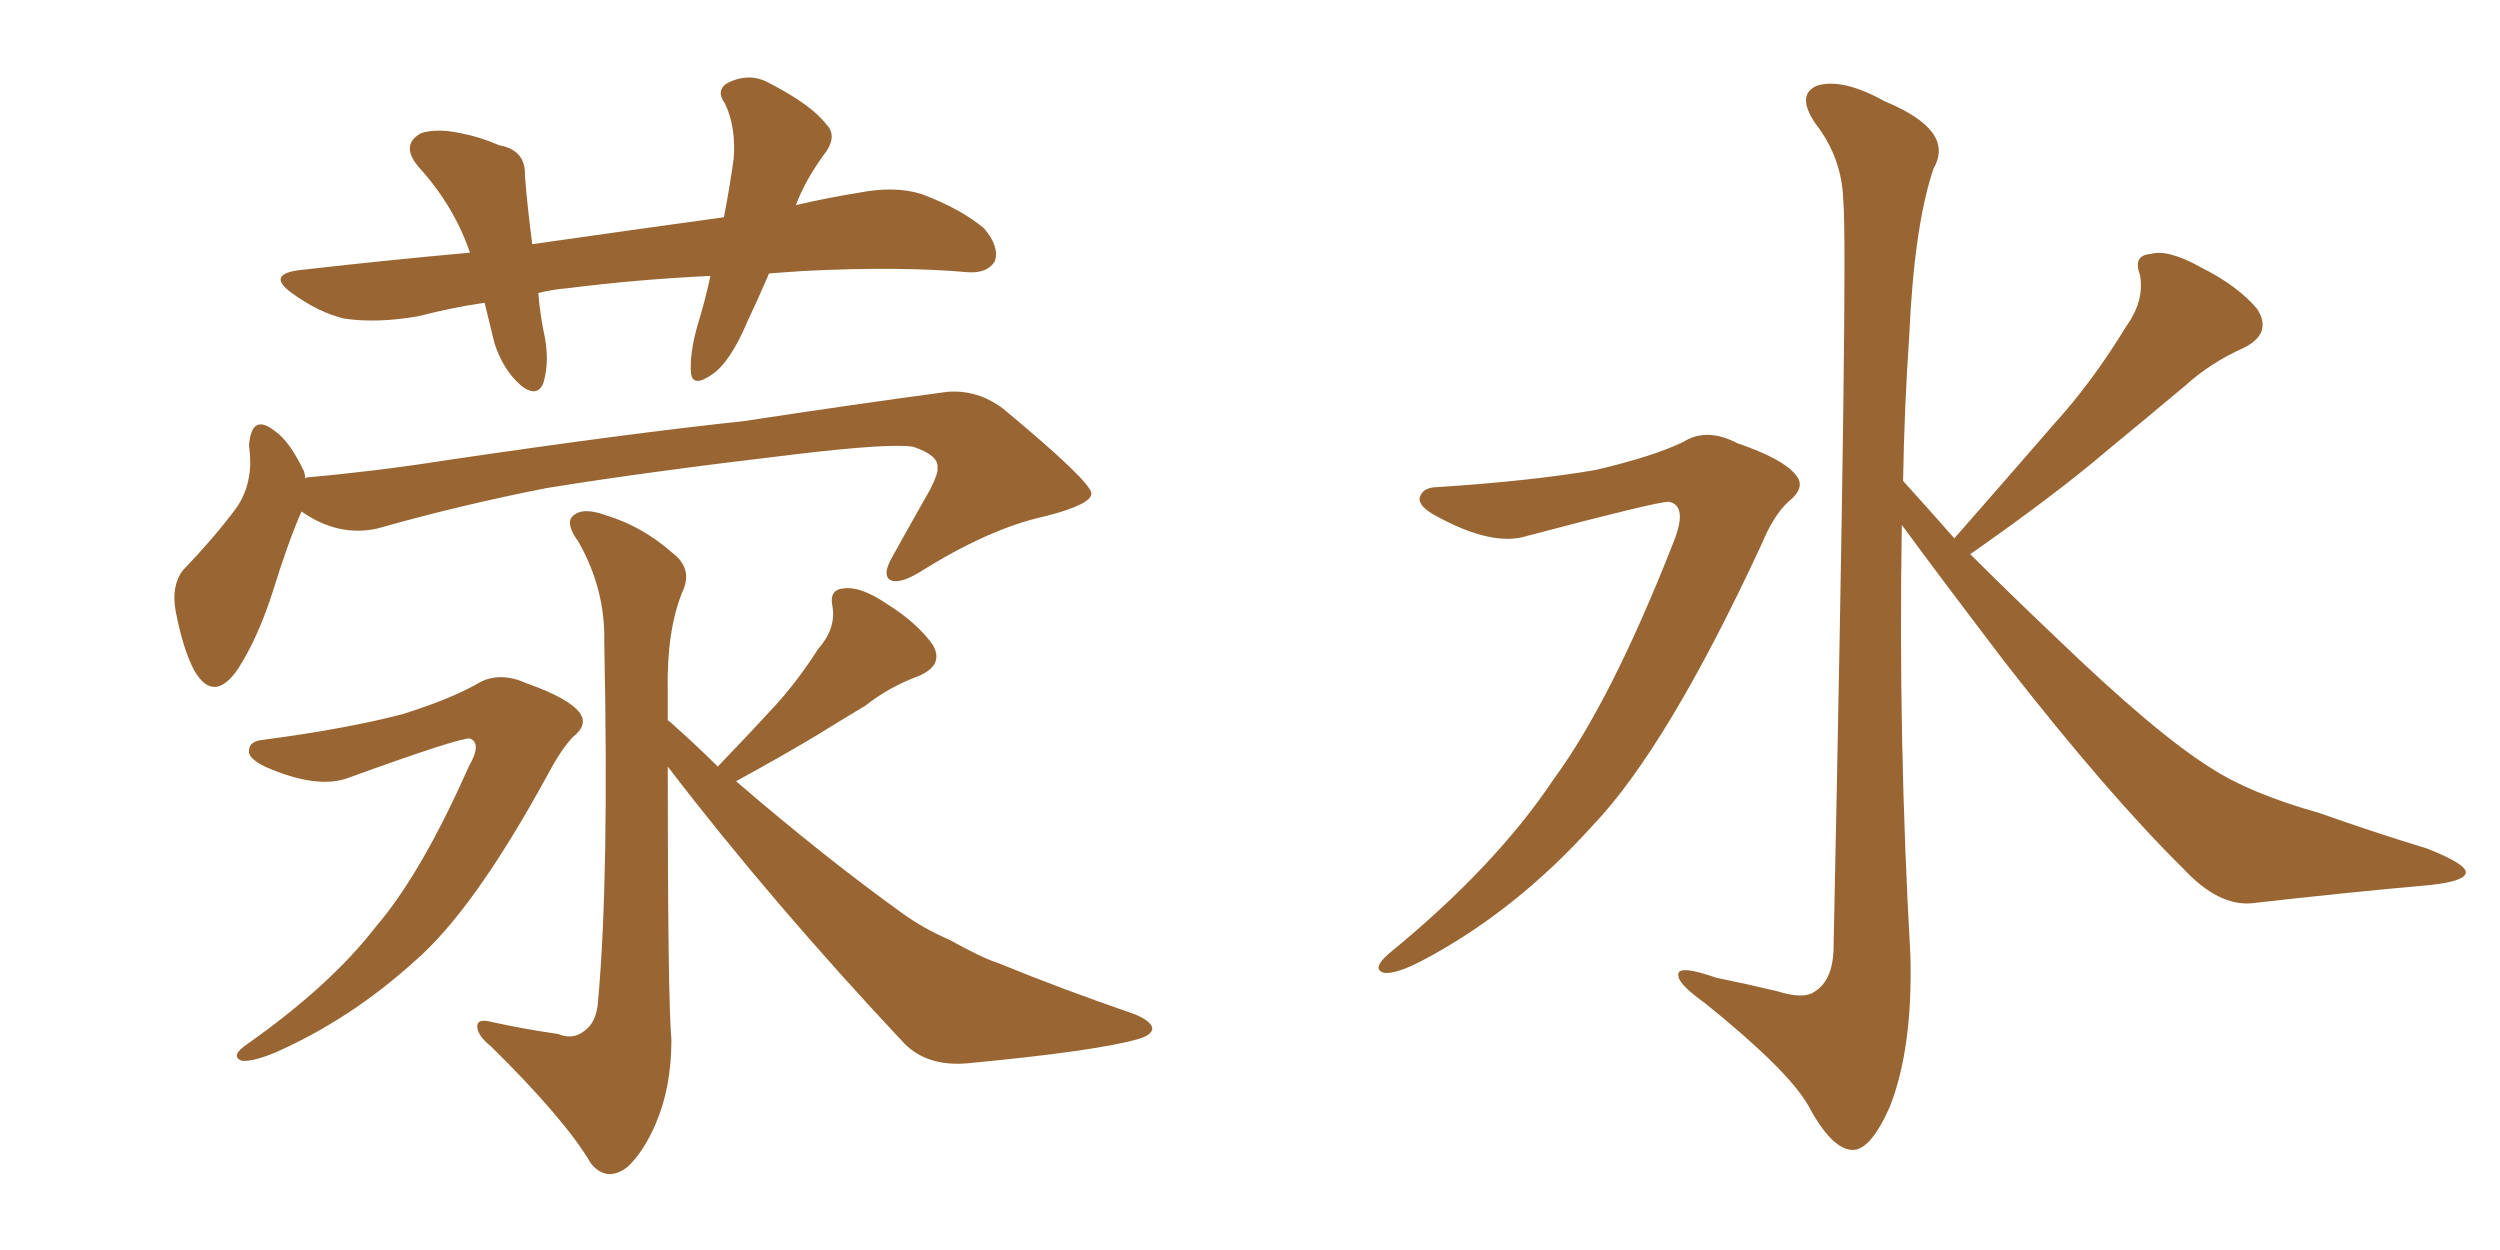 <svg xmlns="http://www.w3.org/2000/svg" xmlns:xlink="http://www.w3.org/1999/xlink" width="300" height="150"><path fill="#996633" padding="10" d="M92.29 32.81L92.29 32.81Q90.97 35.89 89.65 38.67L89.65 38.67Q87.60 43.51 85.40 44.97L85.40 44.97Q83.06 46.58 82.91 44.68L82.91 44.68Q82.76 42.48 83.64 39.26L83.64 39.26Q84.67 35.89 85.25 33.11L85.25 33.11Q76.32 33.54 68.26 34.57L68.26 34.57Q66.36 34.72 64.60 35.16L64.60 35.16Q64.75 37.21 65.19 39.55L65.19 39.55Q66.06 43.21 65.19 46.00L65.19 46.00Q64.45 47.75 62.55 46.29L62.55 46.29Q60.35 44.38 59.33 41.16L59.33 41.16Q58.74 38.67 58.15 36.33L58.15 36.33Q54.20 36.91 50.24 37.94L50.24 37.94Q45.26 38.82 41.31 38.23L41.31 38.23Q38.23 37.50 35.01 35.16L35.01 35.16Q31.79 32.81 36.33 32.37L36.33 32.37Q46.58 31.20 56.40 30.32L56.40 30.32Q54.49 24.76 50.39 20.21L50.39 20.21Q47.90 17.43 50.54 15.97L50.54 15.97Q52.44 15.38 55.22 15.97L55.22 15.97Q57.57 16.41 59.91 17.43L59.91 17.43Q63.13 18.02 62.99 21.09L62.99 21.09Q63.28 24.76 63.87 29.30L63.87 29.30Q76.17 27.54 86.87 26.07L86.87 26.07Q87.60 22.27 88.04 19.04L88.04 19.04Q88.33 15.23 87.01 12.45L87.01 12.45Q85.84 10.84 87.30 9.96L87.30 9.96Q89.94 8.64 92.29 9.96L92.29 9.96Q97.41 12.60 99.17 14.94L99.17 14.94Q100.63 16.41 98.73 18.75L98.73 18.75Q96.53 21.83 95.51 24.61L95.51 24.61Q99.32 23.73 102.98 23.14L102.98 23.14Q107.37 22.27 110.60 23.29L110.60 23.29Q115.28 25.05 118.07 27.39L118.07 27.39Q119.97 29.59 119.38 31.35L119.38 31.35Q118.51 32.81 116.16 32.67L116.16 32.67Q107.96 31.93 96.39 32.52L96.39 32.52Q94.19 32.67 92.29 32.81ZM36.18 61.38L36.18 61.38Q34.57 65.04 32.67 71.19L32.67 71.19Q30.91 76.61 28.56 80.27L28.56 80.27Q25.63 84.52 23.29 80.42L23.29 80.42Q21.97 77.93 21.09 73.39L21.09 73.39Q20.51 70.31 21.97 68.41L21.97 68.41Q25.63 64.60 28.27 61.08L28.27 61.08Q29.88 58.89 30.03 55.81L30.03 55.81Q30.03 54.49 29.88 53.47L29.88 53.47Q30.18 49.51 32.96 51.71L32.96 51.71Q34.72 52.88 36.47 56.54L36.47 56.54Q36.62 56.98 36.62 57.42L36.62 57.42Q36.77 57.28 36.91 57.28L36.91 57.28Q45.26 56.54 53.61 55.22L53.61 55.22Q75.44 52.00 89.21 50.54L89.21 50.54Q102.69 48.49 113.67 47.02L113.67 47.02Q117.33 46.73 120.41 49.07L120.41 49.07Q130.81 57.71 130.96 59.18L130.96 59.18Q131.10 60.50 125.39 61.96L125.39 61.96Q118.65 63.43 110.30 68.70L110.30 68.70Q107.81 70.17 106.79 69.58L106.79 69.58Q105.91 68.99 106.93 67.09L106.93 67.09Q109.28 62.84 111.62 58.74L111.62 58.74Q112.65 56.69 112.50 56.10L112.50 56.10Q112.65 54.64 109.57 53.61L109.57 53.61Q106.79 53.17 95.65 54.49L95.65 54.49Q77.05 56.69 65.48 58.59L65.48 58.59Q55.08 60.64 45.26 63.43L45.26 63.43Q40.58 64.45 36.18 61.38ZM31.64 88.77L31.64 88.77Q41.60 87.45 48.34 85.69L48.34 85.69Q54.35 83.79 57.57 81.88L57.57 81.88Q60.06 80.57 63.28 82.03L63.28 82.03Q68.26 83.79 69.58 85.55L69.58 85.55Q70.61 87.01 68.70 88.48L68.70 88.48Q67.24 90.09 65.77 92.87L65.77 92.87Q56.84 109.28 49.66 115.43L49.66 115.43Q42.04 122.31 33.11 126.27L33.11 126.27Q30.32 127.44 29.00 127.29L29.00 127.29Q27.54 126.71 29.74 125.24L29.74 125.24Q39.70 118.21 45.12 111.18L45.12 111.18Q50.54 104.88 56.25 91.99L56.25 91.99Q57.86 89.21 56.40 88.62L56.40 88.62Q55.22 88.48 41.89 93.31L41.89 93.31Q38.09 94.78 31.79 91.99L31.79 91.99Q29.74 90.97 29.88 90.09L29.88 90.09Q29.88 88.92 31.64 88.77ZM86.13 91.99L86.13 91.99L86.13 91.99Q89.94 88.04 93.16 84.52L93.16 84.52Q95.80 81.59 98.14 77.93L98.14 77.93Q100.34 75.44 99.90 72.80L99.90 72.80Q99.46 70.75 101.22 70.61L101.22 70.61Q103.27 70.31 106.49 72.51L106.49 72.51Q110.01 74.71 111.91 77.34L111.91 77.34Q113.38 79.83 110.16 81.15L110.16 81.15Q106.64 82.47 103.86 84.67L103.86 84.67Q100.93 86.43 97.85 88.33L97.85 88.33Q94.19 90.53 88.33 93.75L88.33 93.75Q98.88 102.83 108.25 109.57L108.25 109.57Q110.89 111.47 113.96 112.79L113.96 112.79Q117.92 114.99 119.82 115.58L119.82 115.58Q127.29 118.65 136.23 121.73L136.23 121.73Q138.28 122.61 138.28 123.49L138.28 123.49Q138.13 124.22 136.67 124.66L136.67 124.66Q131.69 126.12 116.16 127.59L116.16 127.59Q111.33 128.03 108.54 125.24L108.54 125.24Q92.58 108.25 80.13 91.99L80.13 91.99Q80.13 119.82 80.57 124.80L80.57 124.80Q80.57 130.52 78.66 134.91L78.66 134.91Q77.20 138.28 75.29 140.04L75.29 140.04Q72.80 141.94 70.90 139.60L70.90 139.60Q67.82 134.33 58.89 125.54L58.89 125.54Q57.42 124.37 57.28 123.34L57.28 123.34Q57.13 122.17 58.89 122.61L58.89 122.61Q62.84 123.49 66.94 124.07L66.94 124.07Q68.70 124.80 70.02 123.78L70.02 123.78Q71.63 122.75 71.78 119.97L71.78 119.97Q73.10 105.32 72.51 77.05L72.51 77.05Q72.66 70.75 69.43 65.04L69.43 65.04Q67.82 62.84 68.70 61.96L68.70 61.96Q69.87 60.79 72.66 61.82L72.66 61.82Q77.05 63.13 80.71 66.36L80.71 66.36Q83.20 68.26 81.88 71.04L81.88 71.04Q79.98 75.73 80.13 82.91L80.13 82.91Q80.13 84.67 80.13 86.43L80.13 86.43Q80.57 86.72 81.15 87.30L81.15 87.30Q83.79 89.65 86.13 91.99ZM172.56 58.45L172.56 58.45Q183.84 57.71 191.46 56.40L191.46 56.40Q198.34 54.79 202.00 53.03L202.00 53.03Q204.79 51.27 208.45 53.17L208.45 53.17Q214.01 55.08 215.48 56.98L215.48 56.98Q216.80 58.45 214.60 60.21L214.60 60.21Q212.84 61.82 211.38 65.33L211.38 65.33Q200.10 89.65 191.16 99.02L191.16 99.02Q181.79 109.42 170.65 115.28L170.65 115.28Q167.58 116.89 166.11 116.75L166.11 116.75Q164.50 116.31 166.70 114.40L166.70 114.40Q179.44 104.00 186.47 93.46L186.47 93.46Q193.36 84.08 200.83 65.04L200.83 65.04Q202.59 60.64 200.24 60.21L200.24 60.21Q198.78 60.21 183.25 64.31L183.25 64.31Q179.15 65.63 172.41 61.96L172.41 61.96Q170.21 60.79 170.36 59.77L170.36 59.77Q170.65 58.45 172.56 58.45ZM234.52 64.60L234.52 64.60L234.52 64.60Q240.82 57.42 246.53 50.83L246.53 50.83Q251.07 45.85 255.18 39.11L255.18 39.11Q257.37 36.04 256.79 32.96L256.79 32.96Q255.91 30.62 258.11 30.47L258.11 30.47Q260.16 29.88 264.11 32.08L264.11 32.08Q268.51 34.28 270.85 37.06L270.85 37.06Q272.75 39.99 269.24 41.75L269.24 41.75Q265.28 43.51 262.21 46.29L262.21 46.29Q257.67 50.10 252.69 54.20L252.69 54.20Q246.68 59.33 236.43 66.50L236.43 66.50Q240.97 71.04 246.68 76.46L246.68 76.46Q258.69 88.04 265.28 92.14L265.28 92.14Q269.97 95.21 278.32 97.56L278.32 97.56Q284.91 99.90 291.21 101.81L291.21 101.81Q296.04 103.71 295.90 104.74L295.90 104.74Q295.75 105.76 291.65 106.20L291.65 106.20Q281.69 107.08 270.12 108.40L270.12 108.40Q266.16 108.69 262.06 104.30L262.06 104.30Q252.98 95.36 240.53 79.39L240.53 79.39Q232.18 68.41 228.22 62.99L228.22 62.99Q227.78 88.77 229.25 114.70L229.25 114.70Q229.54 125.83 226.76 132.86L226.76 132.86Q224.41 138.13 222.22 137.99L222.22 137.99Q219.73 137.84 216.94 132.57L216.94 132.57Q214.45 128.32 204.64 120.41L204.64 120.41Q201.56 118.21 201.42 117.19L201.42 117.19Q200.98 115.58 205.96 117.33L205.96 117.33Q209.62 118.07 213.28 118.95L213.28 118.95Q216.50 119.97 217.82 118.95L217.82 118.95Q219.87 117.63 220.02 114.11L220.02 114.11Q221.78 29.74 221.19 24.02L221.19 24.02Q221.04 18.90 217.82 14.79L217.82 14.79Q215.48 11.28 218.12 10.25L218.12 10.25Q221.19 9.38 226.17 12.16L226.17 12.16Q234.67 15.67 232.03 20.21L232.03 20.21Q229.69 27.10 229.10 40.43L229.10 40.43Q228.52 48.93 228.37 57.71L228.37 57.71Q231.30 60.94 234.52 64.60Z"/></svg>